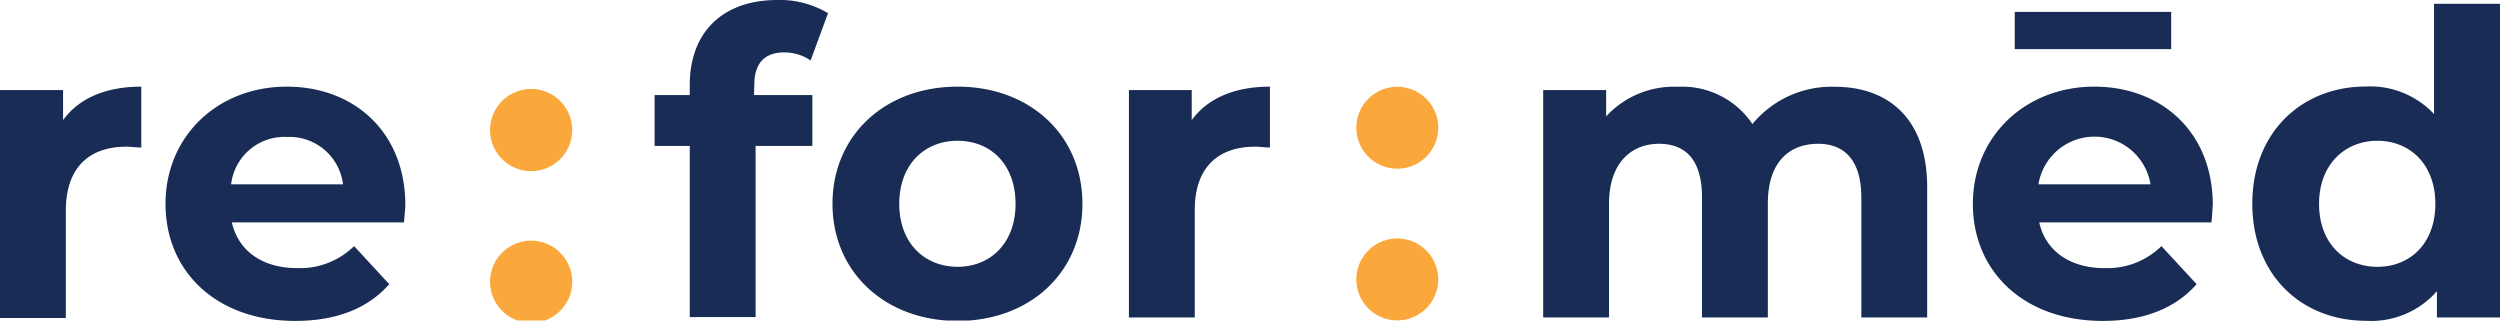 <svg id="Layer_1" data-name="Layer 1" xmlns="http://www.w3.org/2000/svg" viewBox="0 0 189.85 24.34"><defs><style>.cls-1{fill:#182c55}.cls-2{fill:#faa83c}</style></defs><path class="cls-1" d="M10.73 6.58v4.62c-.42 0-.74-.06-1.13-.06C6.84 11.14 5 12.65 5 16v8.15H0V6.84h4.79v2.28C6 7.45 8.06 6.58 10.73 6.58zm19.95 10.31H17.61c.48 2.15 2.31 3.47 4.94 3.47a5.87 5.87 0 004.34-1.67l2.67 2.89c-1.61 1.83-4 2.79-7.14 2.79-6 0-9.85-3.76-9.85-8.89s3.95-8.9 9.21-8.9c5.07 0 9 3.41 9 9-.01.35-.07.89-.1 1.31zM17.55 14h8.5a4.1 4.1 0 00-4.24-3.6 4.08 4.08 0 00-4.26 3.6z"/><path class="cls-2" d="M37.22 9.7a3.12 3.12 0 016.23 0 3.12 3.12 0 11-6.23 0zm0 11.52a3.12 3.12 0 016.23 0 3.12 3.12 0 11-6.23 0z"/><path class="cls-1" d="M57.26 7.22h4.43v3.86h-4.31v13h-5v-13h-2.67V7.22h2.67v-.77c0-3.88 2.37-6.45 6.67-6.45a7.13 7.13 0 013.83 1l-1.32 3.59a3.55 3.55 0 00-2-.61c-1.48 0-2.28.8-2.28 2.5zm5.96 8.26c0-5.21 4-8.9 9.5-8.9s9.48 3.69 9.48 8.9-4 8.89-9.48 8.89-9.5-3.69-9.5-8.89zm13.9 0c0-3-1.89-4.79-4.4-4.79s-4.43 1.8-4.43 4.79 1.93 4.78 4.43 4.78 4.4-1.8 4.4-4.78zm19.32-8.9v4.62c-.41 0-.74-.06-1.12-.06-2.76 0-4.59 1.51-4.59 4.82v8.15h-5V6.84h4.77v2.28c1.22-1.67 3.28-2.54 5.94-2.54z"/><path class="cls-2" d="M103 9.7a3.11 3.11 0 016.22 0 3.11 3.11 0 11-6.22 0zm0 11.52a3.11 3.11 0 016.22 0 3.11 3.11 0 11-6.22 0z"/><path class="cls-1" d="M146.35 14.22v9.89h-5V15c0-2.8-1.26-4.08-3.28-4.08-2.24 0-3.82 1.44-3.82 4.53v8.66h-5V15c0-2.8-1.19-4.08-3.27-4.08s-3.79 1.44-3.79 4.53v8.66h-5V6.84h4.78v2a7 7 0 015.43-2.25 6.43 6.43 0 015.68 2.83 7.78 7.78 0 016.23-2.83c4.08-.01 7.04 2.41 7.04 7.63zm21.58 2.67h-13.07c.48 2.15 2.31 3.47 4.95 3.47a5.86 5.86 0 004.33-1.67l2.67 2.89c-1.61 1.83-4 2.79-7.13 2.79-6 0-9.86-3.76-9.86-8.89s4-8.9 9.22-8.9c5.07 0 9 3.41 9 9-.04.35-.04.89-.11 1.31zm-3.05-13.16H153V.9h11.88zM154.8 14h8.51a4.31 4.31 0 00-8.51 0zM189.85.29v23.82h-4.79v-2a6.62 6.62 0 01-5.39 2.25c-4.88 0-8.63-3.47-8.63-8.89s3.75-8.9 8.63-8.9a6.64 6.64 0 015.17 2.09V.29zm-4.91 15.19c0-3-1.93-4.79-4.4-4.79s-4.43 1.8-4.43 4.79 1.92 4.78 4.43 4.78 4.4-1.8 4.4-4.78z"/></svg>